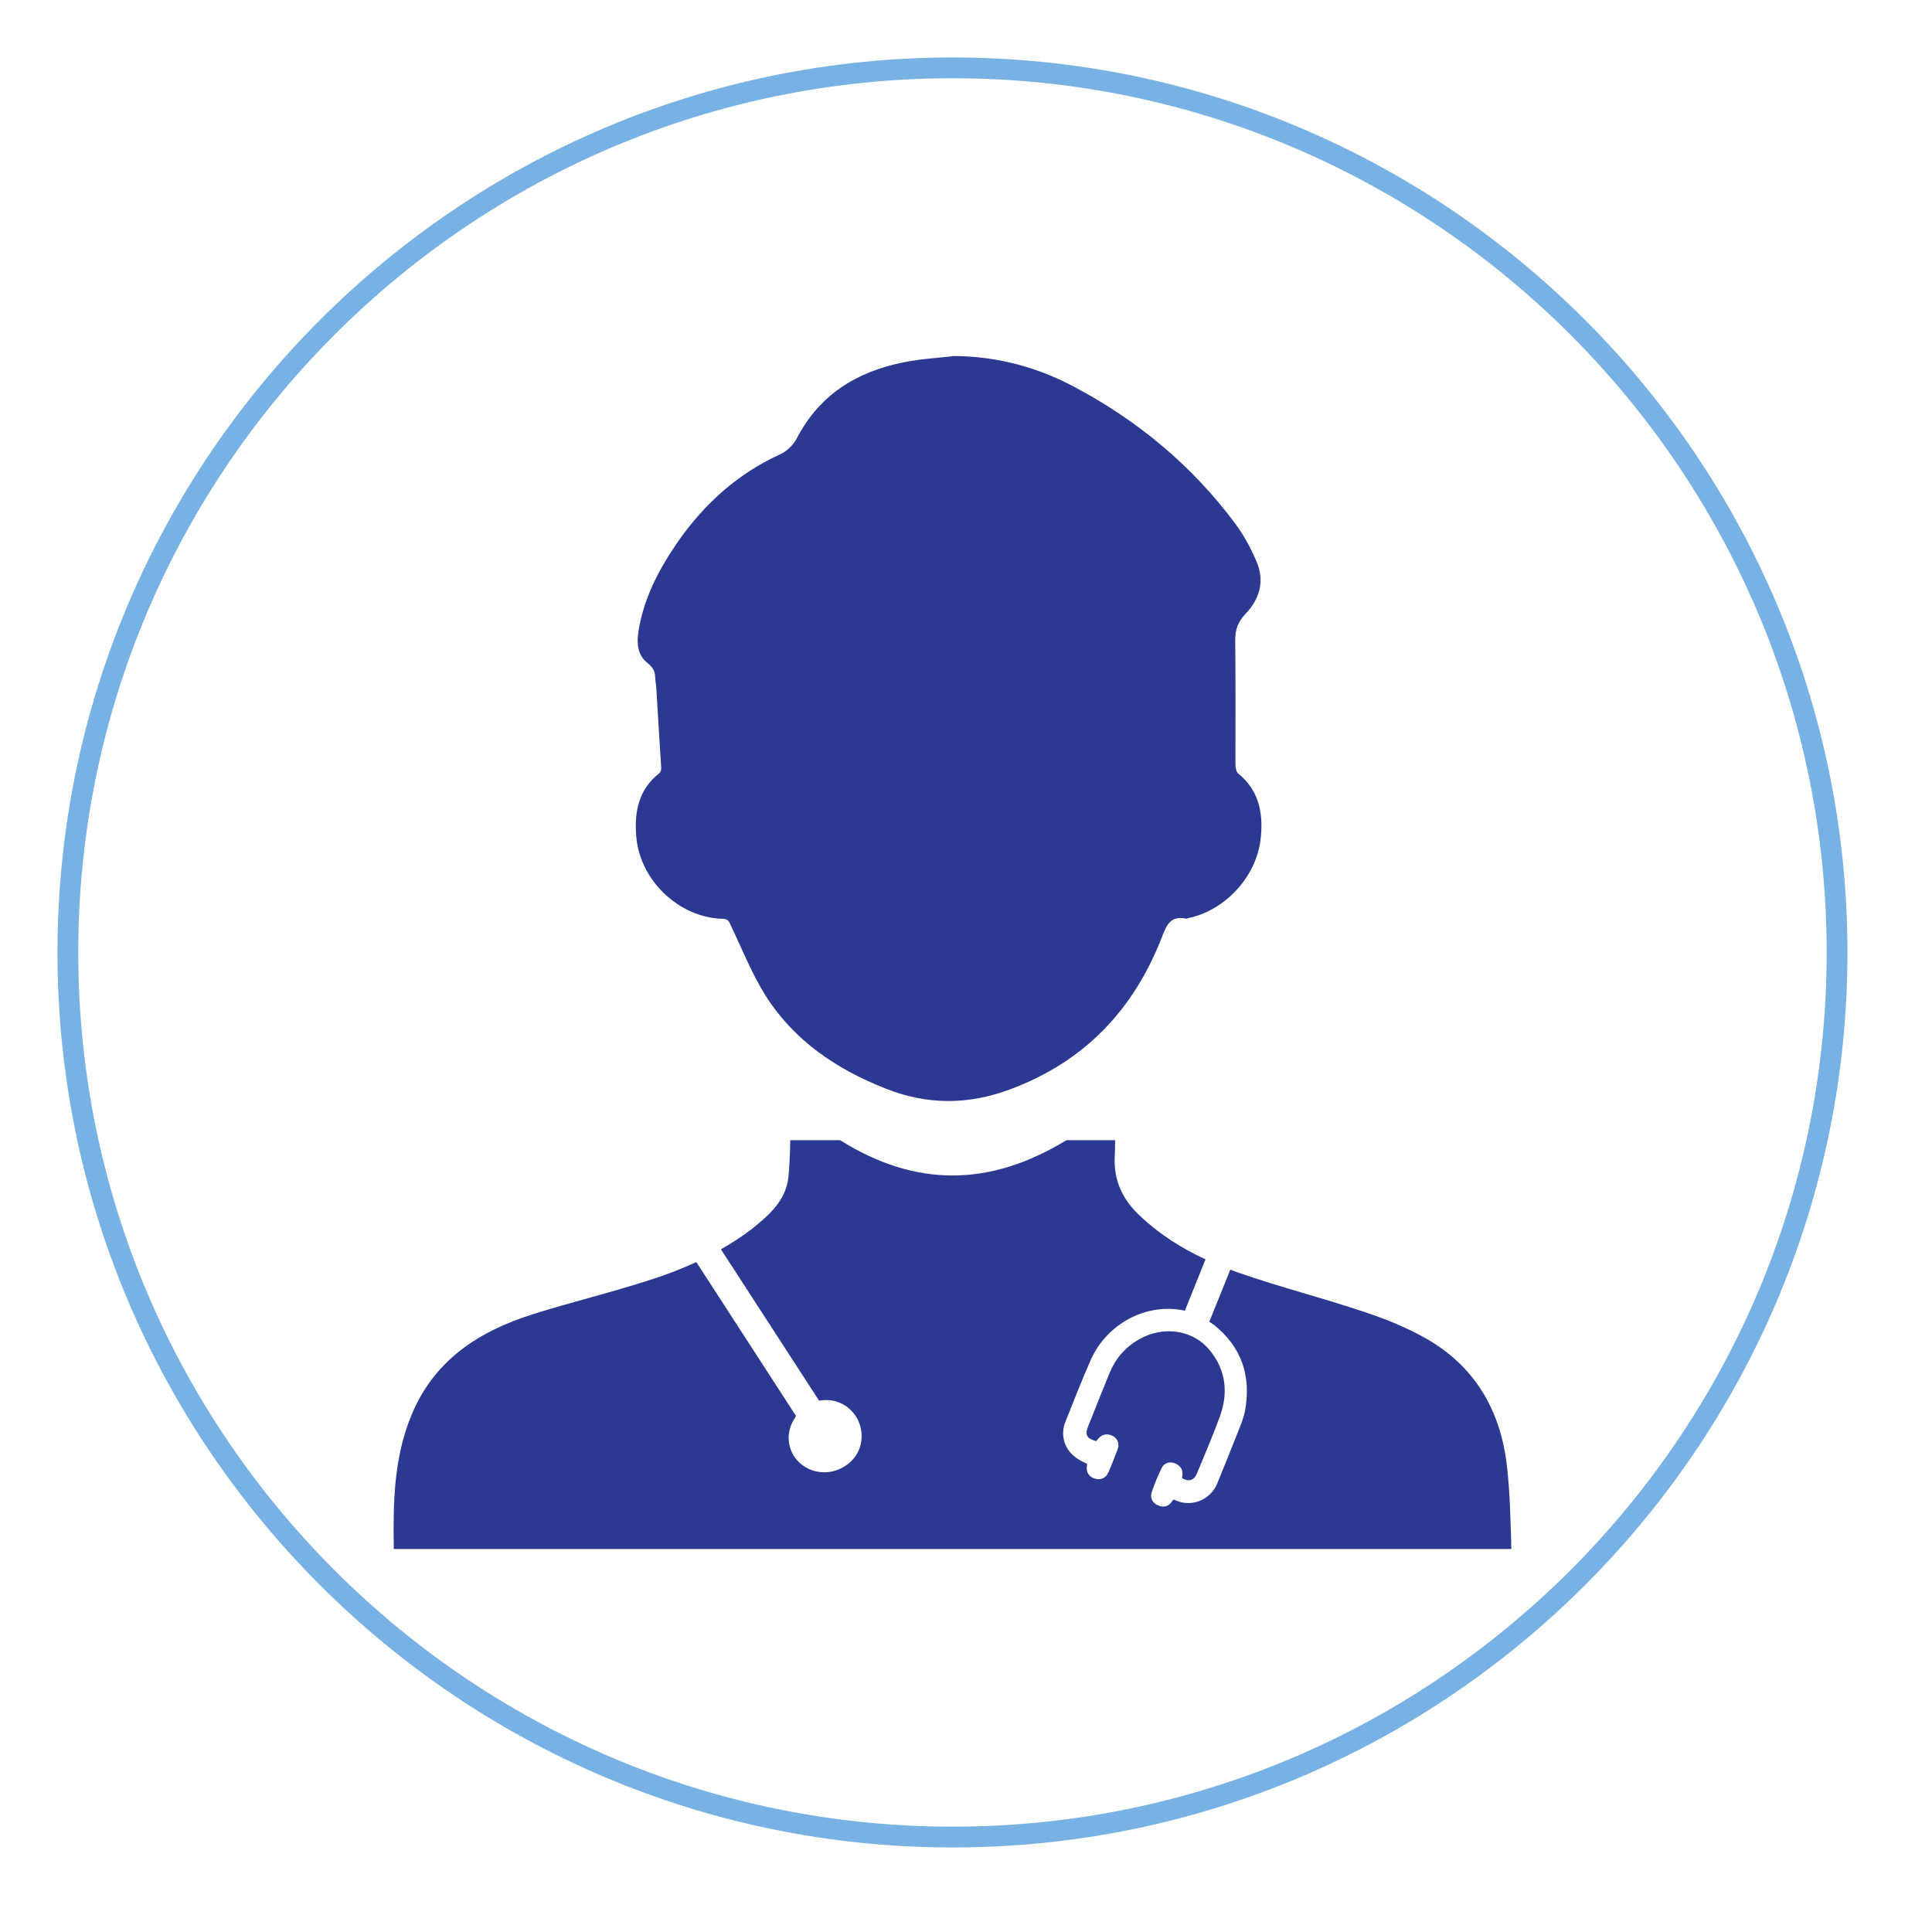 <svg xmlns="http://www.w3.org/2000/svg" xmlns:xlink="http://www.w3.org/1999/xlink" width="45" zoomAndPan="magnify" viewBox="0 0 33.75 33.75" height="45" preserveAspectRatio="xMidYMid meet" version="1.0"><defs><clipPath id="28efe4c0cb"><path d="M 1.004 1.004 L 32.273 1.004 L 32.273 32.273 L 1.004 32.273 Z M 1.004 1.004 " clip-rule="nonzero"/></clipPath></defs><path fill="#2c3992" d="M 11.113 14.59 C 11.164 15.367 11.855 16.035 12.633 16.051 C 12.719 16.055 12.734 16.094 12.762 16.156 C 12.961 16.574 13.133 17.008 13.375 17.395 C 13.871 18.176 14.609 18.676 15.461 19.012 C 16.188 19.305 16.918 19.305 17.652 19.027 C 18.941 18.547 19.805 17.641 20.297 16.371 C 20.379 16.16 20.445 15.992 20.715 16.047 C 20.73 16.051 20.754 16.039 20.773 16.035 C 21.43 15.891 21.973 15.281 22.027 14.609 C 22.066 14.184 21.984 13.797 21.629 13.512 C 21.594 13.48 21.582 13.406 21.582 13.352 C 21.582 12.629 21.586 11.902 21.578 11.176 C 21.578 10.996 21.629 10.859 21.754 10.727 C 22.012 10.461 22.098 10.141 21.945 9.797 C 21.848 9.57 21.727 9.348 21.582 9.152 C 20.828 8.137 19.879 7.348 18.766 6.758 C 18.113 6.41 17.418 6.227 16.676 6.219 C 16.375 6.254 16.07 6.27 15.773 6.332 C 14.961 6.496 14.312 6.898 13.918 7.66 C 13.859 7.773 13.742 7.887 13.625 7.938 C 12.883 8.277 12.305 8.801 11.844 9.461 C 11.516 9.934 11.25 10.438 11.156 11.012 C 11.121 11.227 11.129 11.441 11.316 11.586 C 11.402 11.656 11.445 11.727 11.445 11.832 C 11.449 11.898 11.461 11.961 11.465 12.027 C 11.492 12.492 11.523 12.957 11.551 13.422 C 11.551 13.449 11.539 13.492 11.516 13.508 C 11.16 13.789 11.082 14.168 11.113 14.59 " fill-opacity="1" fill-rule="nonzero"/><path fill="#2c3992" d="M 26.32 25.57 C 26.203 24.621 25.754 23.859 24.906 23.379 C 24.574 23.191 24.211 23.043 23.844 22.922 C 23.117 22.676 22.367 22.488 21.641 22.234 C 21.59 22.215 21.543 22.199 21.492 22.18 L 21.125 23.09 C 21.152 23.109 21.18 23.125 21.207 23.145 C 21.691 23.531 21.859 24.039 21.75 24.641 C 21.73 24.742 21.695 24.844 21.656 24.938 C 21.527 25.266 21.398 25.586 21.266 25.91 C 21.164 26.16 20.91 26.297 20.648 26.246 C 20.598 26.234 20.551 26.215 20.5 26.195 C 20.492 26.207 20.484 26.215 20.477 26.223 C 20.418 26.316 20.332 26.34 20.23 26.297 C 20.137 26.258 20.086 26.172 20.117 26.074 C 20.164 25.93 20.223 25.789 20.289 25.652 C 20.332 25.555 20.43 25.527 20.523 25.562 C 20.629 25.605 20.672 25.68 20.652 25.793 C 20.648 25.801 20.648 25.812 20.648 25.82 C 20.766 25.891 20.859 25.863 20.91 25.738 C 21.043 25.414 21.184 25.09 21.305 24.758 C 21.461 24.336 21.422 23.934 21.125 23.578 C 20.836 23.23 20.32 23.156 19.902 23.395 C 19.66 23.531 19.488 23.73 19.383 23.984 C 19.258 24.289 19.137 24.594 19.016 24.898 C 18.945 25.062 18.977 25.125 19.148 25.176 C 19.164 25.16 19.176 25.145 19.188 25.129 C 19.254 25.051 19.352 25.035 19.449 25.09 C 19.527 25.137 19.559 25.227 19.523 25.32 C 19.473 25.453 19.422 25.582 19.367 25.711 C 19.32 25.82 19.238 25.859 19.133 25.832 C 19.023 25.801 18.969 25.719 18.988 25.602 C 18.988 25.59 18.992 25.582 18.992 25.574 C 18.922 25.535 18.852 25.508 18.793 25.461 C 18.594 25.32 18.52 25.066 18.609 24.844 C 18.754 24.484 18.891 24.125 19.047 23.773 C 19.32 23.137 20.012 22.75 20.691 22.895 C 20.695 22.895 20.695 22.895 20.699 22.895 L 21.059 22 C 20.648 21.809 20.266 21.57 19.93 21.254 C 19.625 20.977 19.453 20.641 19.473 20.211 C 19.477 20.113 19.48 20.02 19.48 19.918 L 18.629 19.918 C 17.293 20.734 15.996 20.746 14.676 19.918 L 13.805 19.918 C 13.801 20.133 13.793 20.352 13.773 20.562 C 13.73 20.969 13.434 21.23 13.129 21.473 C 12.957 21.605 12.777 21.719 12.594 21.824 L 14.309 24.469 C 14.309 24.469 14.309 24.469 14.312 24.469 C 14.609 24.41 14.898 24.574 15.008 24.852 C 15.117 25.141 15.02 25.449 14.758 25.613 C 14.465 25.801 14.082 25.734 13.883 25.457 C 13.75 25.266 13.734 24.996 13.883 24.777 C 13.895 24.758 13.902 24.746 13.902 24.73 L 12.164 22.047 C 11.902 22.168 11.637 22.27 11.367 22.355 C 10.684 22.578 9.992 22.742 9.312 22.957 C 8.367 23.254 7.578 23.762 7.184 24.73 C 6.875 25.48 6.867 26.27 6.879 27.059 L 26.402 27.059 C 26.387 26.562 26.379 26.062 26.32 25.57 " fill-opacity="1" fill-rule="nonzero"/><g clip-path="url(#28efe4c0cb)"><path fill="#78b1e3" d="M 16.641 31.91 C 8.219 31.91 1.367 25.059 1.367 16.641 C 1.367 8.219 8.219 1.367 16.641 1.367 C 25.059 1.367 31.91 8.219 31.91 16.641 C 31.91 25.059 25.059 31.91 16.641 31.91 Z M 16.641 1.004 C 8.02 1.004 1.004 8.02 1.004 16.641 C 1.004 25.262 8.02 32.273 16.641 32.273 C 25.262 32.273 32.273 25.262 32.273 16.641 C 32.273 8.02 25.262 1.004 16.641 1.004 " fill-opacity="1" fill-rule="nonzero"/></g></svg>
